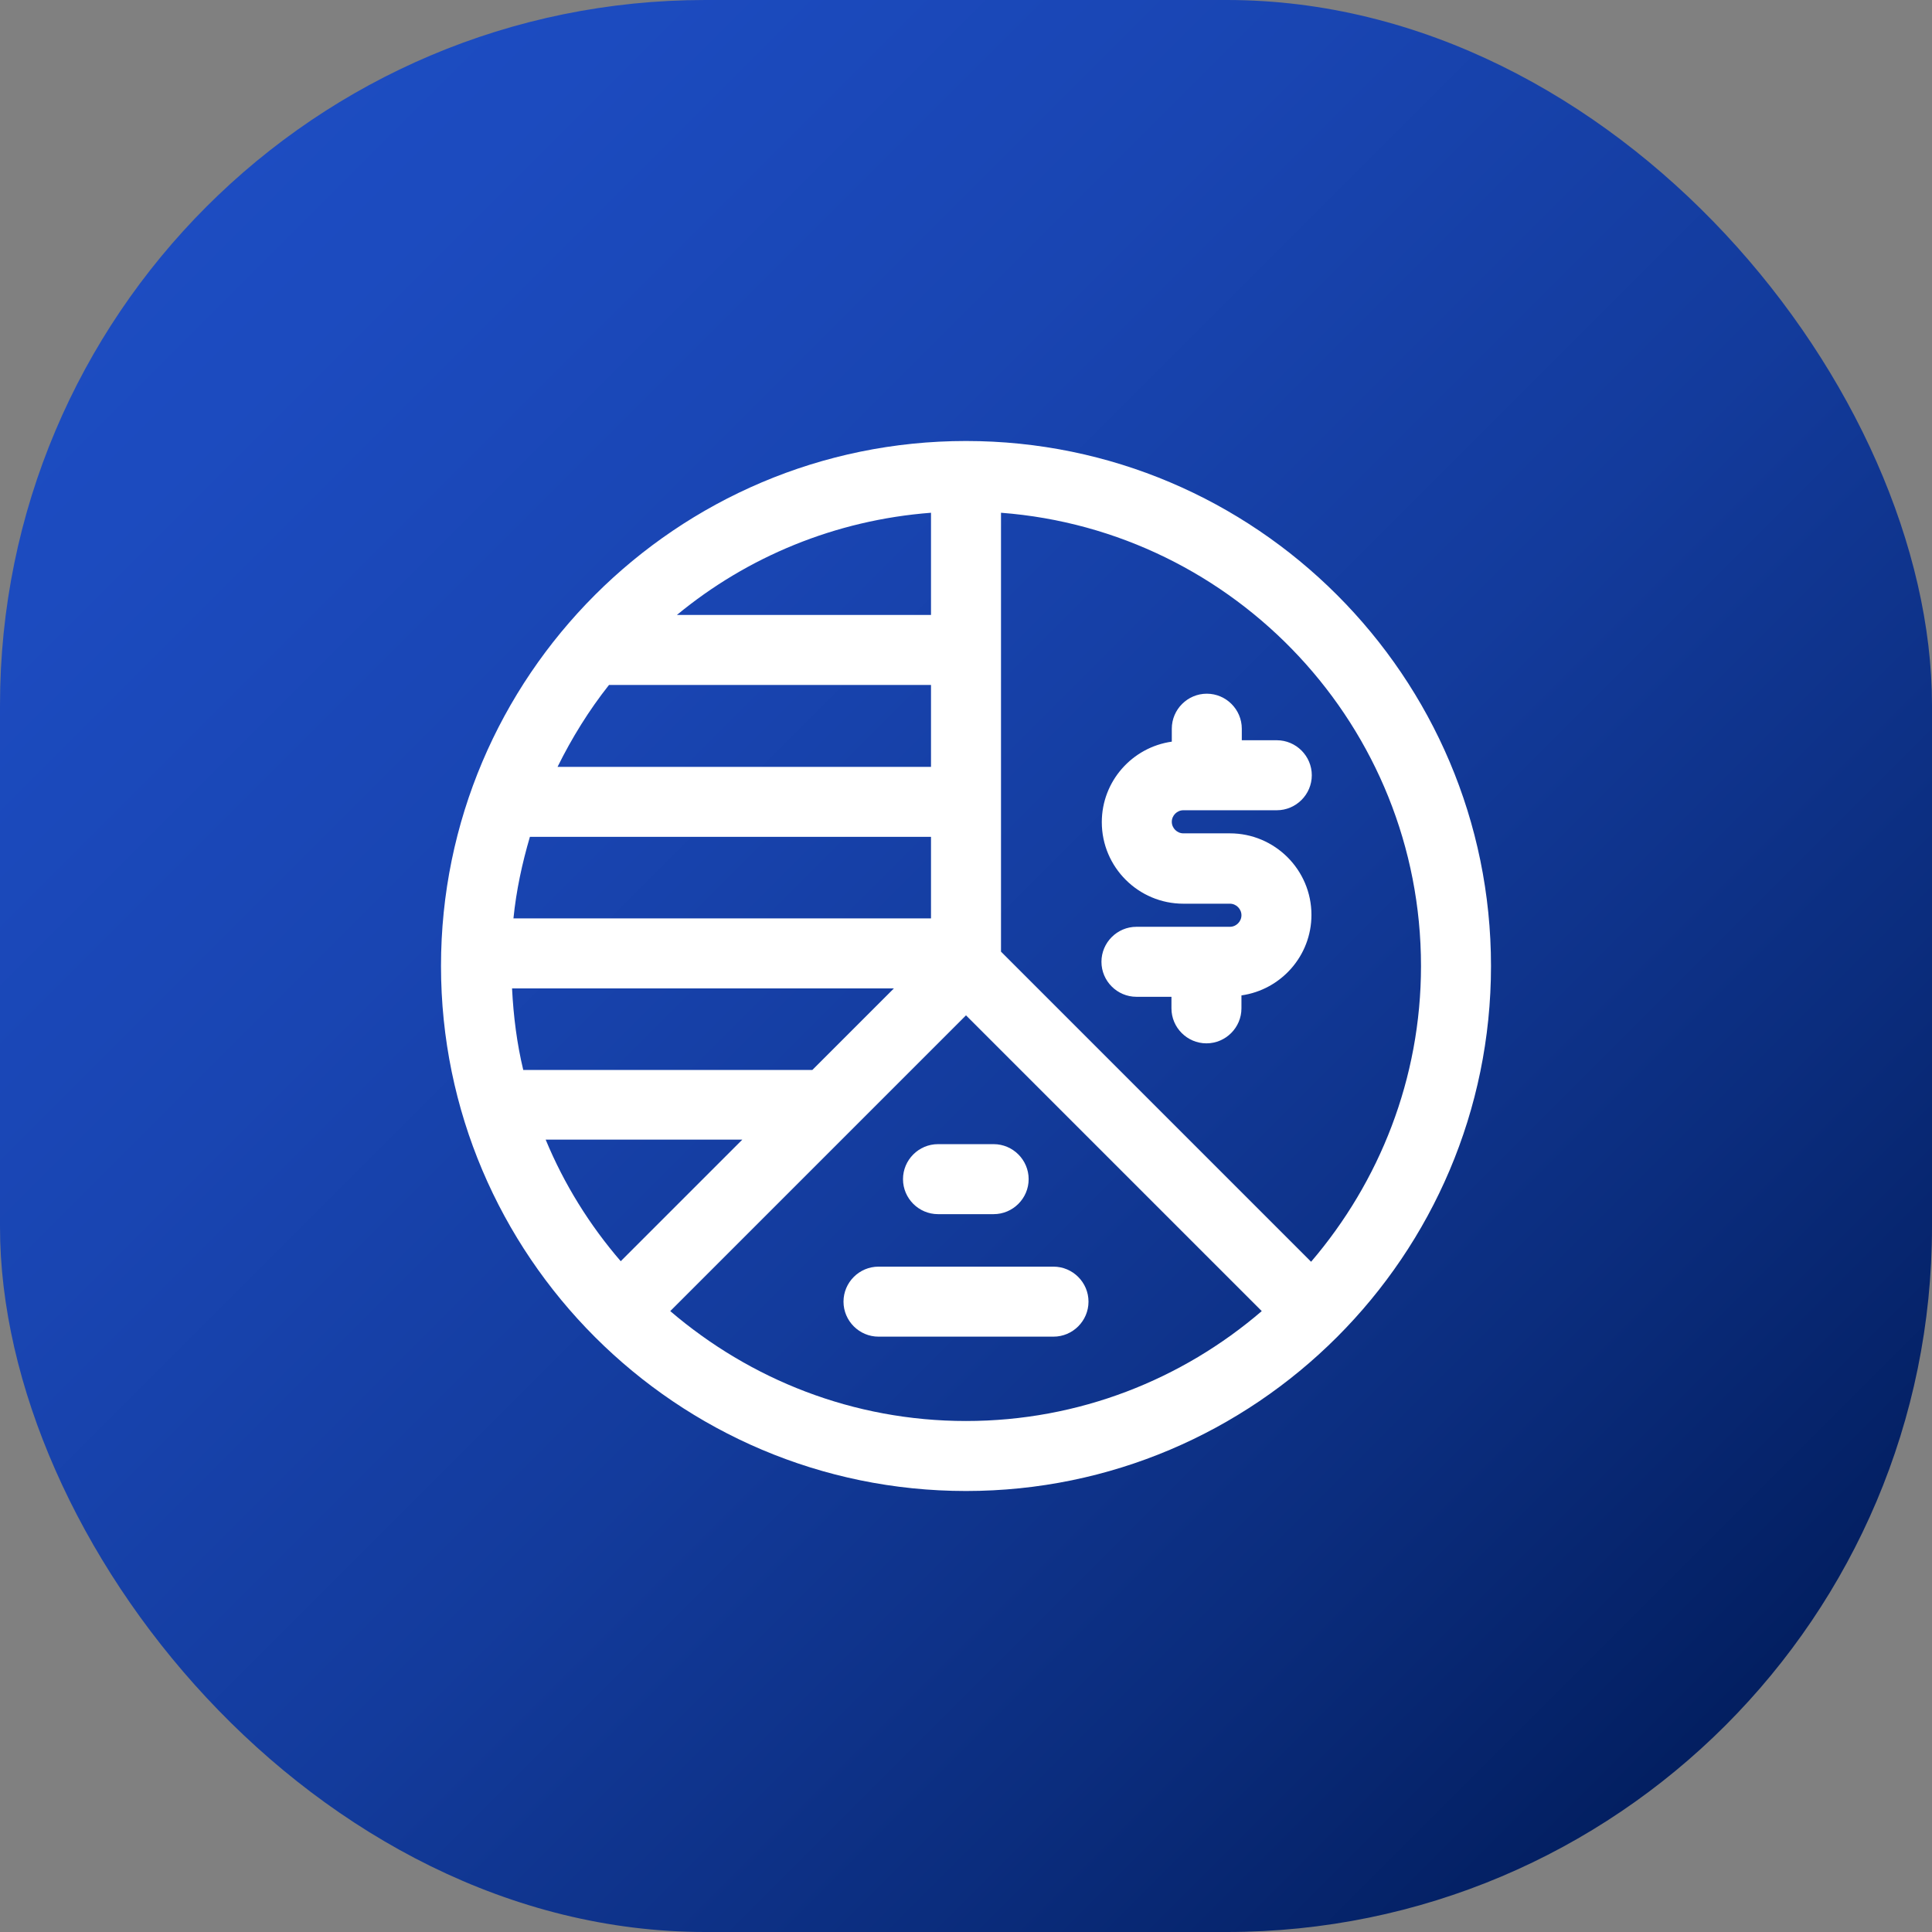 <svg xmlns="http://www.w3.org/2000/svg" xmlns:xlink="http://www.w3.org/1999/xlink" id="Layer_2" data-name="Layer 2" viewBox="0 0 55.2 55.2"><rect x="0" y="0" width="55.2" height="55.2" fill="#808080" stroke="none"/><defs><style>      .cls-1 {        fill: #fff;      }      .cls-2 {        fill: url(#linear-gradient);      }    </style><linearGradient id="linear-gradient" x1="52.2" y1="52.2" x2="-.38" y2="-.38" gradientUnits="userSpaceOnUse"><stop offset="0" stop-color="#001a56"></stop><stop offset="0" stop-color="#001a57"></stop><stop offset=".22" stop-color="#0b2d7e"></stop><stop offset=".42" stop-color="#133b9c"></stop><stop offset=".63" stop-color="#1945b2"></stop><stop offset=".82" stop-color="#1c4bbf"></stop><stop offset="1" stop-color="#1e4ec4"></stop></linearGradient></defs><g id="OBJECTS"><g><rect class="cls-2" width="55.2" height="55.2" rx="20.15" ry="20.15"></rect><g><path class="cls-1" d="M27.6,12.6c-8.27,0-15,6.73-15,15s6.73,15,15,15,15-6.73,15-15-6.73-15-15-15ZM40.6,27.6c0,3.22-1.19,6.17-3.14,8.45l-8.86-8.86v-12.54c6.7.51,12,6.12,12,12.95ZM17.74,36.04c-.89-1.03-1.62-2.2-2.15-3.48h5.62l-3.48,3.48ZM26.6,17.57h-7.26c2.01-1.66,4.52-2.71,7.26-2.92v2.92ZM26.6,19.57v2.34h-10.67c.41-.83.9-1.62,1.47-2.34h9.2ZM26.6,23.91v2.33h-11.93c.08-.8.25-1.58.47-2.33h11.46ZM23.21,30.57h-8.26c-.18-.75-.28-1.53-.32-2.33h10.91l-2.33,2.33ZM19.15,37.46l8.45-8.45,8.45,8.45c-2.27,1.95-5.22,3.14-8.45,3.14s-6.17-1.19-8.45-3.14Z"></path><path class="cls-1" d="M33.81,25.82h1.33c.18,0,.33.15.33.33s-.15.33-.33.33h-2.67c-.55,0-1,.45-1,1s.45,1,1,1h1v.33c0,.55.45,1,1,1s1-.45,1-1v-.37c1.13-.16,2-1.13,2-2.3,0-1.29-1.05-2.33-2.33-2.33h-1.33c-.18,0-.33-.15-.33-.33s.15-.33.33-.33h2.67c.55,0,1-.45,1-1s-.45-1-1-1h-1v-.33c0-.55-.45-1-1-1s-1,.45-1,1v.37c-1.13.16-2,1.13-2,2.3,0,1.29,1.05,2.33,2.33,2.33Z"></path><path class="cls-1" d="M26.8,34.69h1.59c.55,0,1-.45,1-1s-.45-1-1-1h-1.59c-.55,0-1,.45-1,1s.45,1,1,1Z"></path><path class="cls-1" d="M30.1,36.19h-5c-.55,0-1,.45-1,1s.45,1,1,1h5c.55,0,1-.45,1-1s-.45-1-1-1Z"></path></g></g></g></svg>